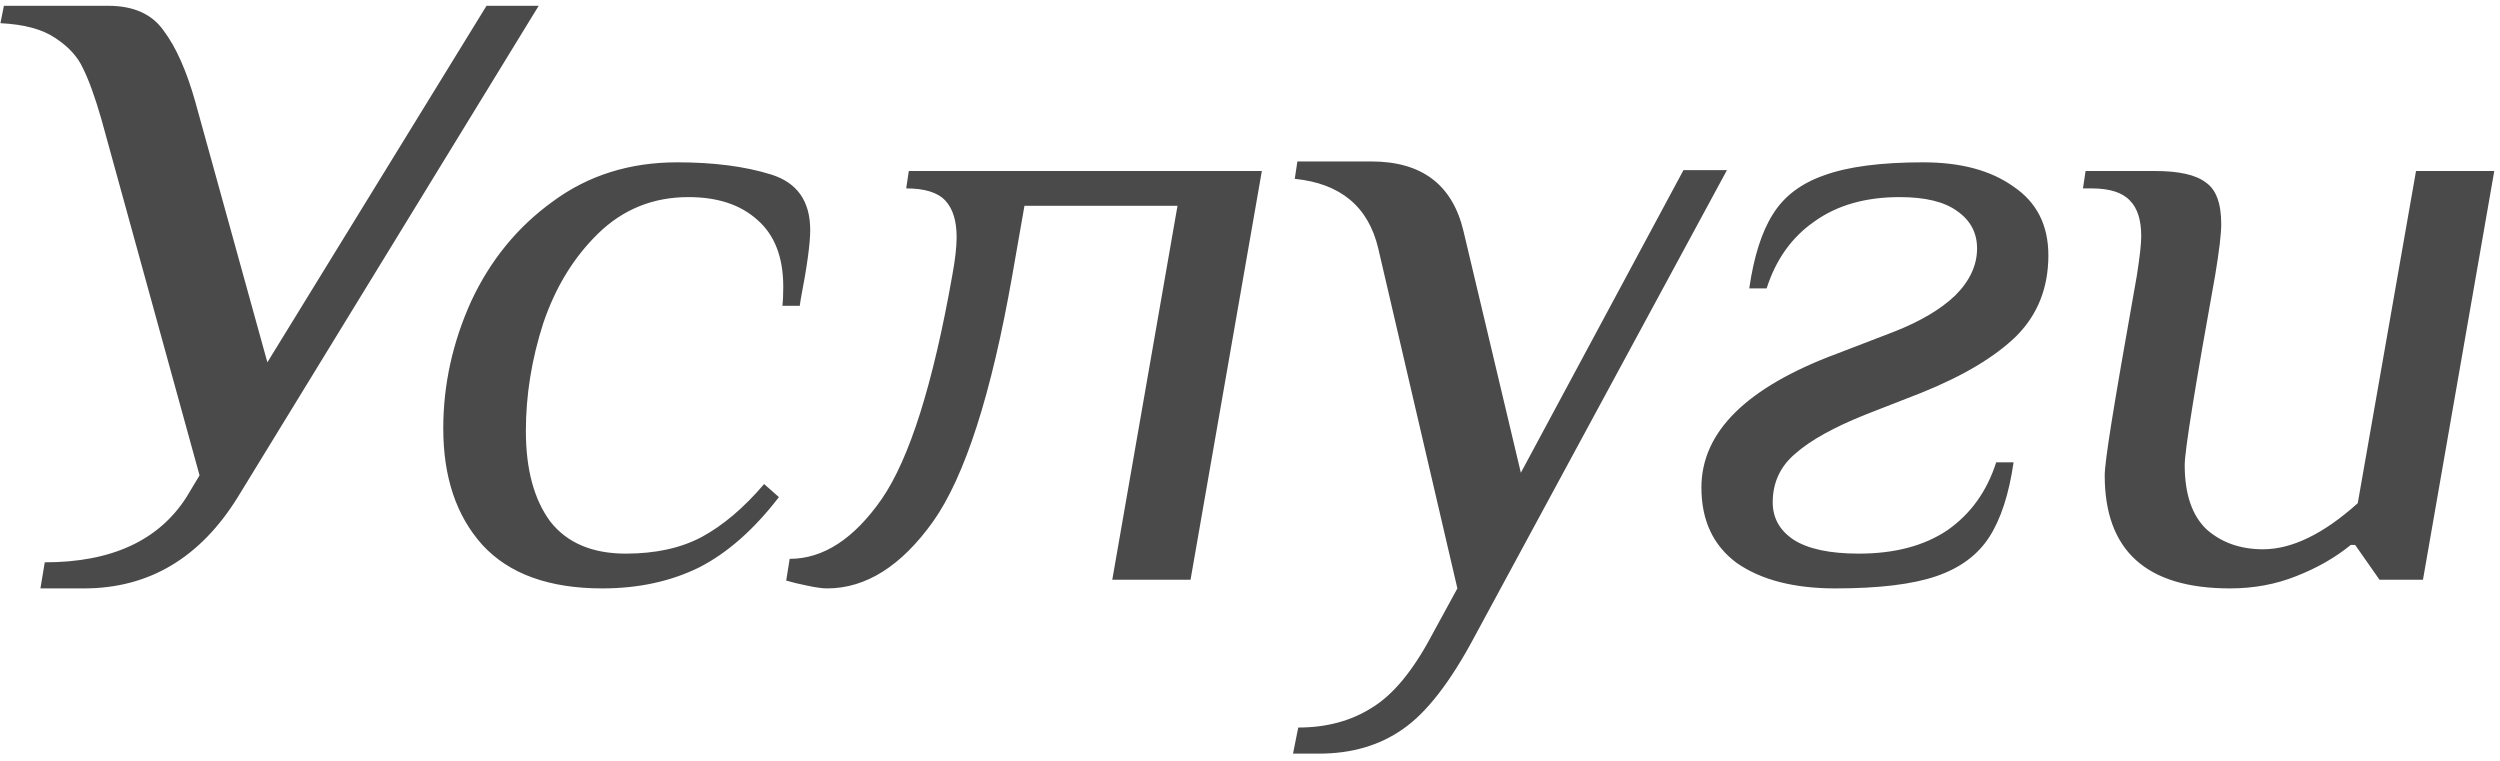 <?xml version="1.0" encoding="UTF-8"?> <svg xmlns="http://www.w3.org/2000/svg" width="138" height="42" viewBox="0 0 138 42" fill="none"><path d="M2.471 31.04C6.151 31.04 8.759 29.84 10.295 27.44L11.015 26.24L5.591 6.56C5.239 5.344 4.903 4.416 4.583 3.776C4.295 3.136 3.783 2.576 3.047 2.096C2.343 1.616 1.335 1.344 0.023 1.28L0.215 0.32H5.975C7.383 0.32 8.407 0.784 9.047 1.712C9.719 2.608 10.295 3.904 10.775 5.6L14.759 20L26.855 0.32H29.735L13.127 27.44C11.047 30.8 8.215 32.48 4.631 32.48H2.231L2.471 31.04ZM33.252 32.48C30.308 32.48 28.1 31.68 26.628 30.08C25.188 28.48 24.468 26.336 24.468 23.648C24.468 21.248 24.98 18.912 26.004 16.64C27.06 14.368 28.564 12.528 30.516 11.12C32.468 9.68 34.756 8.96 37.38 8.96C39.396 8.96 41.124 9.184 42.564 9.632C44.004 10.08 44.724 11.104 44.724 12.704C44.724 13.44 44.548 14.72 44.196 16.544L44.148 16.88H43.188C43.22 16.624 43.236 16.272 43.236 15.824C43.236 14.192 42.756 12.96 41.796 12.128C40.868 11.296 39.604 10.88 38.004 10.88C36.052 10.88 34.388 11.552 33.012 12.896C31.668 14.208 30.66 15.856 29.988 17.84C29.348 19.824 29.028 21.808 29.028 23.792C29.028 25.904 29.476 27.568 30.372 28.784C31.3 29.968 32.692 30.56 34.548 30.56C36.18 30.56 37.572 30.256 38.724 29.648C39.908 29.008 41.06 28.032 42.18 26.72L42.996 27.44C41.62 29.232 40.148 30.528 38.58 31.328C37.012 32.096 35.236 32.48 33.252 32.48ZM45.654 32.48C45.398 32.48 45.046 32.432 44.598 32.336C44.118 32.24 43.718 32.144 43.398 32.048L43.59 30.848C45.446 30.848 47.142 29.744 48.678 27.536C50.214 25.296 51.51 21.184 52.566 15.2C52.726 14.336 52.806 13.632 52.806 13.088C52.806 12.192 52.598 11.52 52.182 11.072C51.766 10.624 51.046 10.4 50.022 10.4L50.166 9.44H69.654L65.718 32H61.398L64.998 11.36H56.55L55.878 15.2C54.726 21.76 53.27 26.288 51.51 28.784C49.75 31.248 47.798 32.48 45.654 32.48ZM71.663 40.16C73.231 40.16 74.591 39.792 75.743 39.056C76.895 38.352 77.983 37.04 79.007 35.12L80.447 32.48L76.079 13.712C75.535 11.408 73.999 10.128 71.471 9.872L71.615 8.912H75.695C78.479 8.912 80.175 10.192 80.783 12.752L83.951 26.096L92.927 9.392H95.327L81.407 35.12C80.063 37.648 78.735 39.36 77.423 40.256C76.143 41.152 74.607 41.6 72.815 41.6H71.375L71.663 40.16ZM101.31 32.48C99.038 32.48 97.23 32.016 95.886 31.088C94.574 30.128 93.918 28.736 93.918 26.912C93.918 23.84 96.414 21.376 101.406 19.52L104.526 18.32C105.998 17.744 107.134 17.072 107.934 16.304C108.734 15.504 109.134 14.64 109.134 13.712C109.134 12.848 108.766 12.16 108.03 11.648C107.326 11.136 106.27 10.88 104.862 10.88C102.974 10.88 101.406 11.328 100.158 12.224C98.91 13.088 98.03 14.32 97.518 15.92H96.558C96.814 14.16 97.246 12.8 97.854 11.84C98.462 10.848 99.406 10.128 100.686 9.68C101.998 9.2 103.822 8.96 106.158 8.96C108.238 8.96 109.902 9.408 111.15 10.304C112.43 11.168 113.07 12.432 113.07 14.096C113.07 15.888 112.478 17.376 111.294 18.56C110.11 19.712 108.366 20.752 106.062 21.68L102.99 22.88C101.23 23.584 99.934 24.304 99.102 25.04C98.27 25.744 97.854 26.64 97.854 27.728C97.854 28.592 98.238 29.28 99.006 29.792C99.806 30.304 101.006 30.56 102.606 30.56C104.59 30.56 106.222 30.128 107.502 29.264C108.782 28.368 109.678 27.12 110.19 25.52H111.15C110.894 27.28 110.446 28.656 109.806 29.648C109.166 30.64 108.19 31.36 106.878 31.808C105.566 32.256 103.71 32.48 101.31 32.48ZM123.092 32.48C118.484 32.48 116.18 30.4 116.18 26.24C116.18 25.856 116.308 24.864 116.564 23.264C116.82 21.664 117.284 18.976 117.956 15.2C118.116 14.176 118.196 13.456 118.196 13.04C118.196 12.144 117.988 11.488 117.572 11.072C117.156 10.624 116.452 10.4 115.46 10.4H114.98L115.124 9.44H118.964C120.276 9.44 121.204 9.648 121.748 10.064C122.324 10.448 122.612 11.216 122.612 12.368C122.612 12.912 122.5 13.856 122.276 15.2C121.156 21.408 120.596 24.896 120.596 25.664C120.596 27.264 120.996 28.448 121.796 29.216C122.628 29.952 123.668 30.32 124.916 30.32C126.516 30.32 128.26 29.472 130.148 27.776L133.364 9.44H137.684L133.748 32H131.348L130.004 30.08H129.764C128.9 30.784 127.892 31.36 126.74 31.808C125.62 32.256 124.404 32.48 123.092 32.48Z" fill="#4A4A4A"></path></svg> 